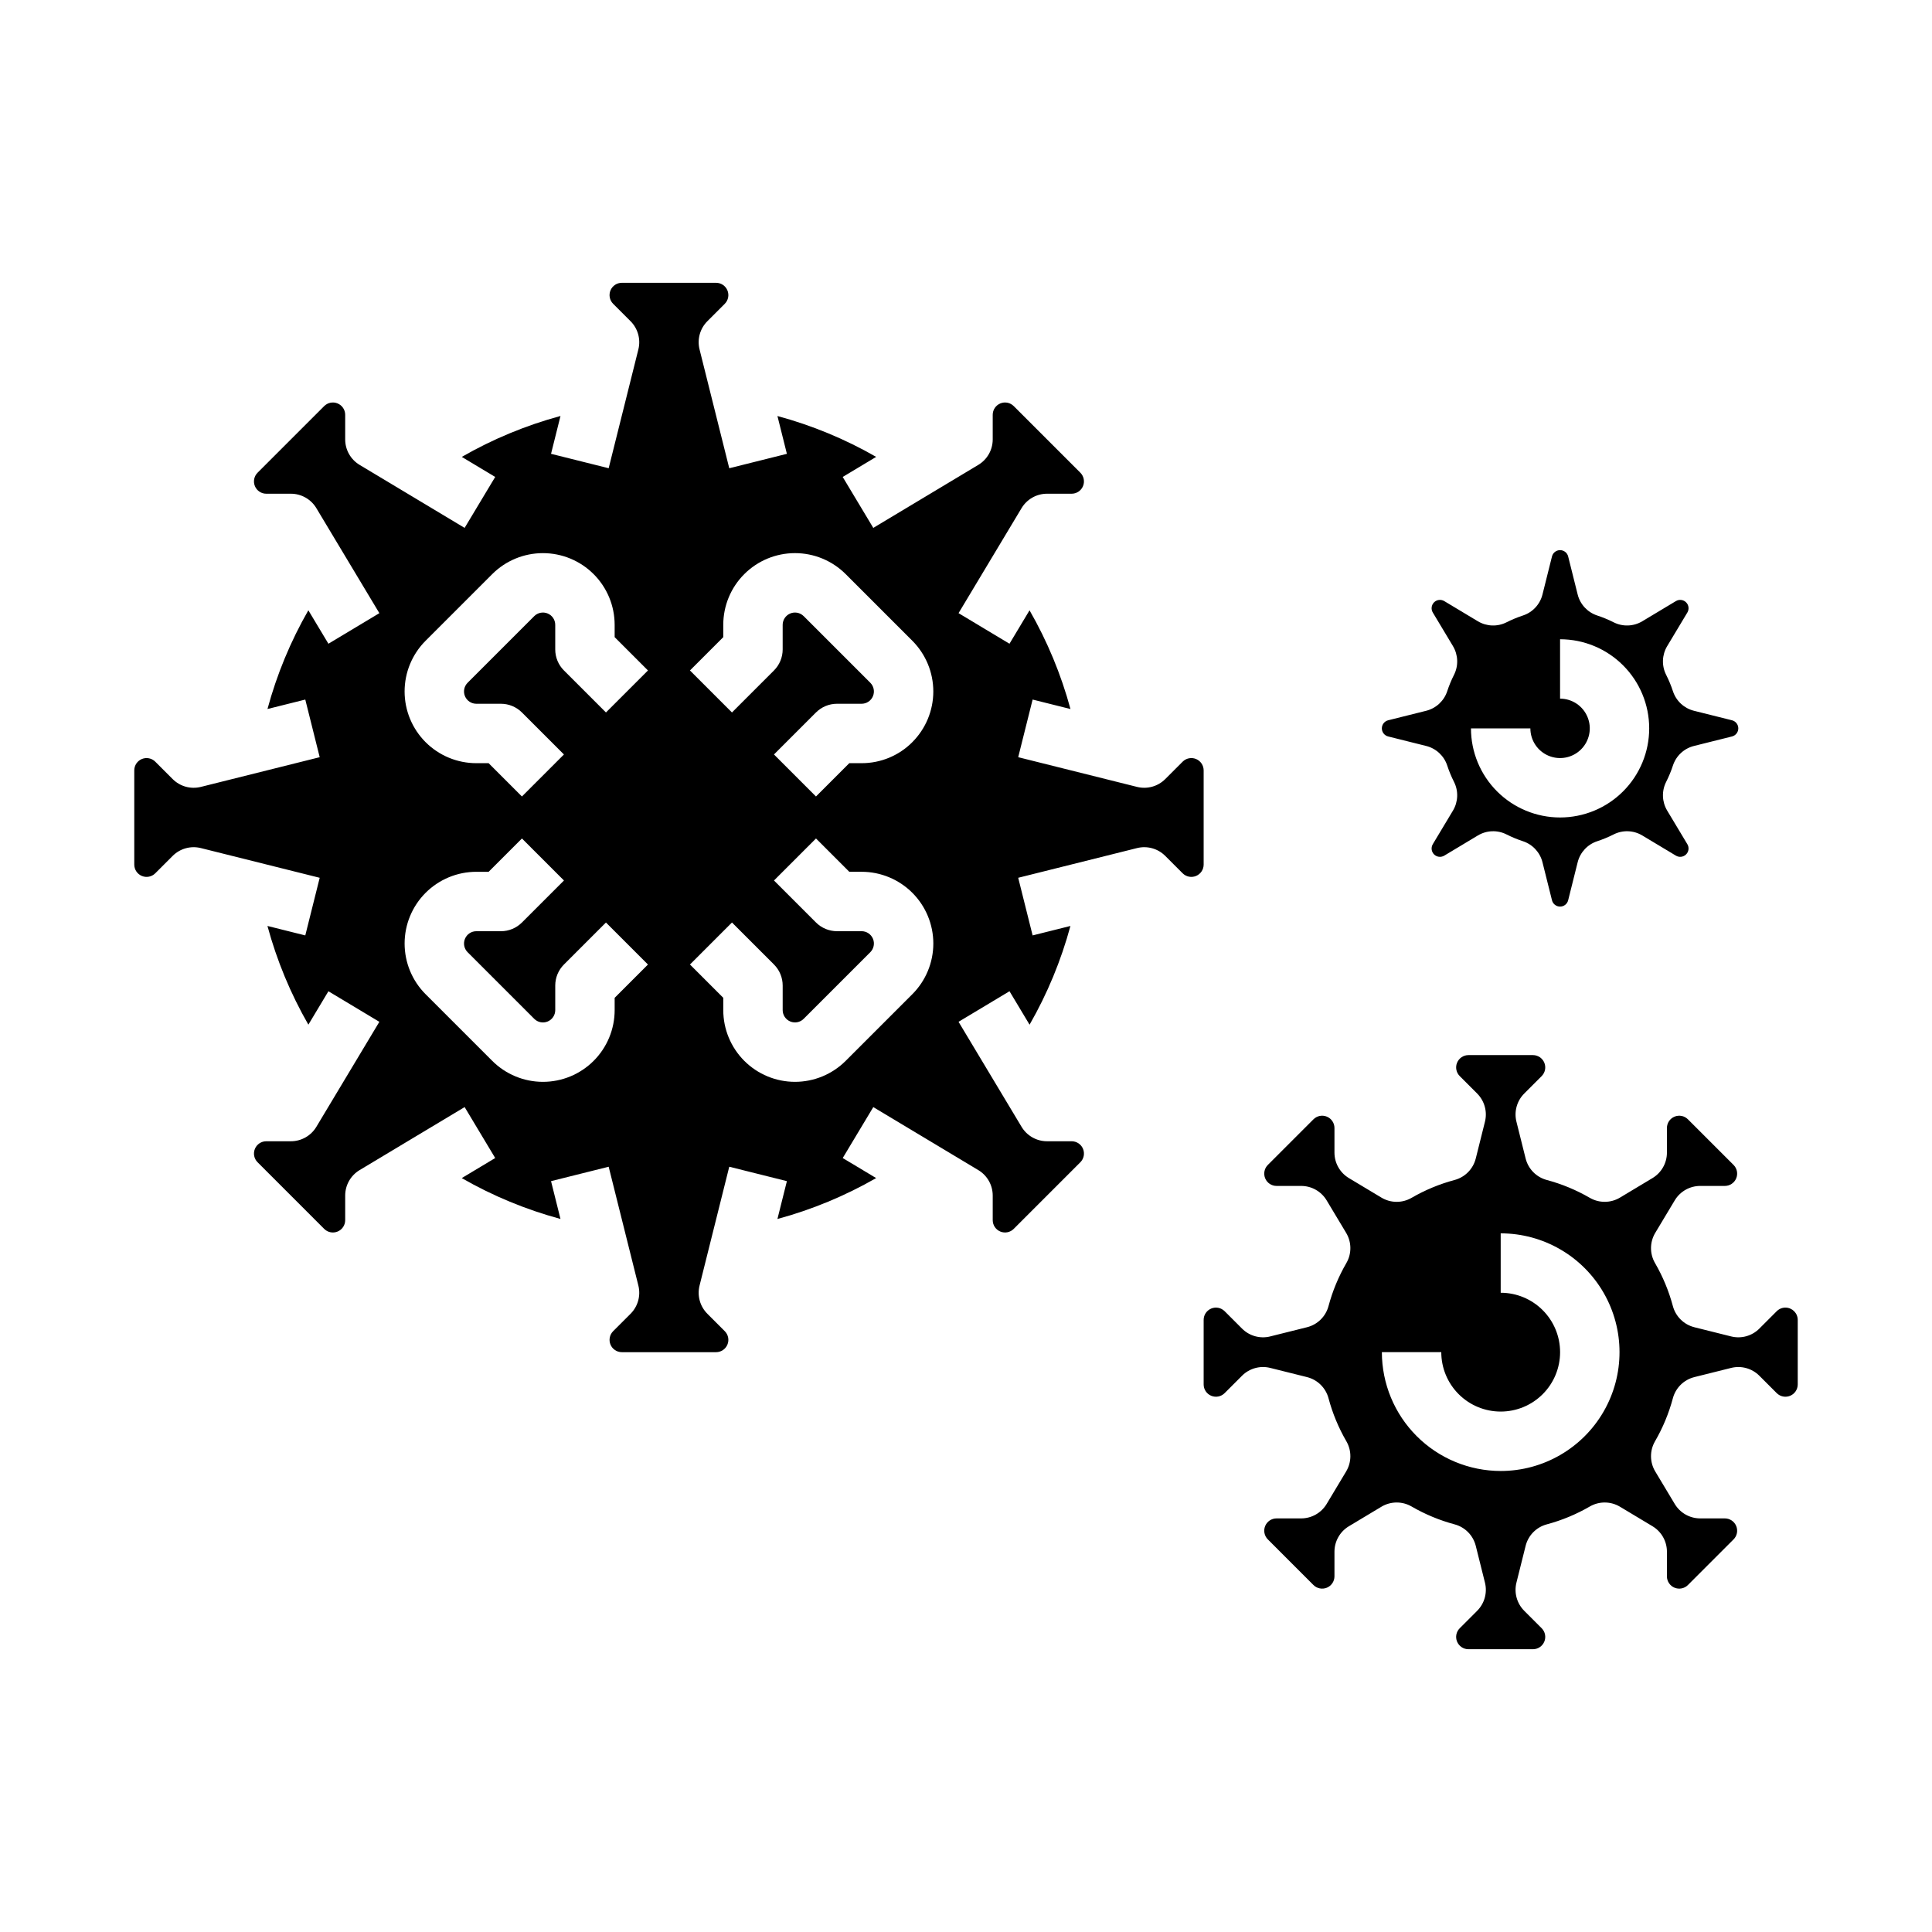 <?xml version="1.0" encoding="UTF-8"?>
<!-- Uploaded to: ICON Repo, www.svgrepo.com, Generator: ICON Repo Mixer Tools -->
<svg fill="#000000" width="800px" height="800px" version="1.1" viewBox="144 144 512 512" xmlns="http://www.w3.org/2000/svg">
 <g>
  <path d="m462.98 348.16c0-1.32-0.797-2.508-2.016-3.016-1.219-0.504-2.621-0.223-3.551 0.707l-4.613 4.613c-1.953 1.957-4.793 2.742-7.477 2.07l-31.488-7.871 3.82-15.273 10.031 2.508c-2.481-9.148-6.125-17.941-10.848-26.16l-5.312 8.855-13.5-8.102 16.699-27.832v0.004c1.422-2.371 3.984-3.824 6.75-3.824h6.523c1.316 0 2.504-0.793 3.012-2.012 0.504-1.219 0.223-2.621-0.707-3.555l-17.656-17.656v0.004c-0.93-0.934-2.332-1.211-3.551-0.707s-2.016 1.691-2.016 3.012v6.523c0 2.766-1.449 5.328-3.82 6.75l-27.832 16.699-8.102-13.5 8.867-5.32c-8.223-4.719-17.016-8.355-26.164-10.828l2.504 10.02-15.273 3.82-7.871-31.488v-0.004c-0.672-2.68 0.113-5.519 2.07-7.473l4.613-4.613h-0.004c0.934-0.934 1.211-2.336 0.707-3.555-0.504-1.219-1.691-2.012-3.012-2.012h-24.969c-1.316 0-2.508 0.793-3.012 2.012s-0.223 2.621 0.707 3.555l4.613 4.613c1.953 1.953 2.738 4.793 2.07 7.473l-7.871 31.488-15.273-3.82 2.508-10.031v0.004c-9.152 2.477-17.941 6.121-26.16 10.844l8.855 5.312-8.102 13.5-27.832-16.695c-2.371-1.422-3.82-3.984-3.82-6.75v-6.523c0-1.32-0.793-2.508-2.012-3.012s-2.621-0.227-3.555 0.707l-17.652 17.652c-0.934 0.934-1.211 2.336-0.707 3.555 0.504 1.219 1.691 2.012 3.012 2.012h6.523-0.004c2.766 0 5.328 1.453 6.754 3.824l16.699 27.832-13.5 8.102-5.32-8.867c-4.719 8.219-8.359 17.016-10.832 26.164l10.02-2.504 3.82 15.273-31.488 7.871c-2.684 0.672-5.519-0.113-7.477-2.07l-4.613-4.613h0.004c-0.934-0.93-2.336-1.211-3.555-0.707-1.219 0.508-2.012 1.695-2.012 3.016v24.969-0.004c0 1.32 0.793 2.508 2.012 3.012 1.219 0.508 2.621 0.227 3.555-0.707l4.613-4.613-0.004 0.004c1.957-1.957 4.793-2.742 7.477-2.07l31.488 7.871-3.82 15.273-10.027-2.508c2.477 9.148 6.121 17.941 10.844 26.16l5.312-8.855 13.5 8.102-16.695 27.828c-1.426 2.371-3.988 3.824-6.754 3.824h-6.519c-1.32 0-2.508 0.793-3.012 2.012-0.504 1.219-0.227 2.621 0.707 3.551l17.652 17.656c0.934 0.934 2.336 1.211 3.555 0.707 1.219-0.504 2.012-1.695 2.012-3.012v-6.523c0-2.766 1.449-5.328 3.82-6.75l27.832-16.699 8.102 13.5-8.867 5.32h0.004c8.219 4.719 17.012 8.355 26.164 10.828l-2.504-10.02 15.273-3.82 7.871 31.488c0.668 2.684-0.117 5.523-2.07 7.477l-4.613 4.613c-0.93 0.934-1.211 2.336-0.707 3.551 0.504 1.219 1.695 2.016 3.012 2.016h24.969c1.32 0 2.508-0.797 3.012-2.016 0.504-1.215 0.227-2.617-0.707-3.551l-4.613-4.613h0.004c-1.957-1.953-2.742-4.793-2.07-7.477l7.871-31.488 15.273 3.82-2.508 10.031c9.148-2.481 17.941-6.125 26.16-10.844l-8.855-5.312 8.102-13.5 27.832 16.699-0.004-0.004c2.371 1.422 3.82 3.984 3.82 6.75v6.523c0 1.316 0.797 2.508 2.016 3.012 1.219 0.504 2.621 0.227 3.551-0.707l17.656-17.656c0.93-0.93 1.211-2.332 0.707-3.551-0.508-1.219-1.695-2.012-3.012-2.012h-6.523c-2.766 0-5.328-1.453-6.75-3.824l-16.699-27.832 13.5-8.102 5.32 8.867c4.715-8.219 8.355-17.016 10.828-26.164l-10.02 2.504-3.82-15.273 31.488-7.871c2.684-0.672 5.523 0.113 7.477 2.07l4.613 4.613v-0.004c0.93 0.934 2.332 1.215 3.551 0.707 1.219-0.504 2.016-1.691 2.016-3.012zm-156.09 60.273v3.262c0 5.039-2.004 9.875-5.566 13.438-3.566 3.566-8.398 5.566-13.441 5.566-5.039 0-9.875-2.004-13.438-5.566l-17.652-17.652c-3.566-3.566-5.566-8.398-5.566-13.441 0-5.039 2-9.871 5.566-13.438 3.562-3.562 8.398-5.566 13.438-5.566h3.262l8.828-8.828 11.133 11.133-11.133 11.133h-0.004c-1.477 1.477-3.477 2.309-5.566 2.309h-6.519c-1.32-0.004-2.508 0.793-3.012 2.012-0.508 1.219-0.227 2.621 0.707 3.555l17.652 17.652c0.934 0.934 2.336 1.211 3.555 0.707s2.012-1.695 2.012-3.012v-6.523c0-2.086 0.828-4.09 2.305-5.566l11.133-11.133 11.133 11.133zm-2.305-75.625-11.133-11.133-0.004 0.004c-1.477-1.477-2.305-3.481-2.305-5.566v-6.523c0-1.32-0.793-2.508-2.012-3.012-1.219-0.504-2.621-0.227-3.555 0.707l-17.652 17.652c-0.934 0.934-1.211 2.336-0.707 3.555s1.691 2.012 3.012 2.012h6.519c2.09 0 4.09 0.832 5.566 2.305l11.133 11.133-11.133 11.133-8.828-8.828h-3.262l0.004 0.004c-5.039 0-9.875-2.004-13.438-5.566-3.566-3.566-5.566-8.398-5.566-13.441 0-5.039 2-9.871 5.566-13.438l17.652-17.652c3.562-3.566 8.398-5.566 13.438-5.566 5.043 0 9.875 2.004 13.438 5.566 3.566 3.562 5.57 8.398 5.57 13.438v3.262l8.828 8.828zm81.191 74.668-17.656 17.656c-3.566 3.562-8.398 5.566-13.441 5.566-5.039 0-9.875-2.004-13.438-5.566-3.562-3.566-5.566-8.398-5.566-13.438v-3.262l-8.828-8.828 11.133-11.133 11.133 11.133c1.477 1.477 2.305 3.481 2.305 5.566v6.523c0 1.316 0.797 2.508 2.016 3.012s2.621 0.227 3.551-0.707l17.652-17.652h0.004c0.93-0.934 1.211-2.336 0.707-3.555-0.508-1.219-1.695-2.012-3.012-2.012h-6.523c-2.086-0.004-4.09-0.832-5.566-2.309l-11.133-11.133 11.133-11.133 8.828 8.828h3.262c5.039 0 9.871 2.004 13.438 5.566 3.562 3.562 5.566 8.398 5.566 13.438 0 5.043-2.004 9.875-5.566 13.441zm0-66.797-0.004 0.004c-3.559 3.574-8.395 5.578-13.438 5.566h-3.262l-8.828 8.828-11.133-11.137 11.133-11.133v0.004c1.477-1.477 3.481-2.309 5.566-2.309h6.523c1.316 0 2.508-0.793 3.012-2.012s0.227-2.621-0.707-3.555l-17.652-17.652h-0.004c-0.93-0.934-2.332-1.211-3.551-0.707-1.219 0.504-2.016 1.695-2.016 3.012v6.523c0 2.086-0.828 4.09-2.305 5.566l-11.133 11.133-11.133-11.133 8.828-8.828v-3.262c0-5.039 2-9.875 5.566-13.438 3.562-3.566 8.398-5.566 13.438-5.566 5.043 0 9.875 2 13.441 5.566l17.652 17.652c3.562 3.566 5.566 8.398 5.566 13.438 0 5.043-2.004 9.875-5.566 13.441z"/>
  <path d="m617.16 490.53c-0.867-0.004-1.695 0.34-2.309 0.953l-4.613 4.613h0.004c-1.957 1.957-4.793 2.742-7.477 2.07l-9.742-2.434v-0.004c-2.777-0.691-4.957-2.84-5.695-5.606-1.07-3.992-2.66-7.828-4.734-11.402-1.434-2.481-1.41-5.539 0.062-7.996l5.172-8.621c1.422-2.371 3.984-3.82 6.75-3.82h6.523c1.316 0 2.508-0.793 3.012-2.012s0.227-2.621-0.707-3.555l-12.09-12.086c-0.93-0.934-2.332-1.211-3.551-0.707s-2.012 1.691-2.012 3.012v6.519c0 2.766-1.453 5.328-3.824 6.75l-8.617 5.172c-2.457 1.473-5.516 1.496-7.996 0.062-3.574-2.07-7.41-3.664-11.402-4.731-2.769-0.738-4.914-2.922-5.609-5.699l-2.434-9.742v0.004c-0.672-2.684 0.113-5.523 2.07-7.477l4.613-4.613h-0.004c0.934-0.934 1.211-2.336 0.707-3.551-0.504-1.219-1.691-2.016-3.012-2.016h-17.094c-1.32 0-2.508 0.797-3.012 2.016-0.508 1.215-0.227 2.617 0.707 3.551l4.613 4.613h-0.004c1.957 1.953 2.742 4.793 2.07 7.477l-2.434 9.742v-0.004c-0.695 2.777-2.844 4.961-5.609 5.699-3.992 1.066-7.828 2.66-11.402 4.731-2.481 1.438-5.539 1.414-7.996-0.062l-8.621-5.172h0.004c-2.371-1.422-3.824-3.984-3.824-6.75v-6.519c0-1.32-0.793-2.508-2.012-3.012-1.219-0.508-2.621-0.227-3.555 0.707l-12.086 12.086c-0.934 0.934-1.211 2.336-0.707 3.555s1.695 2.012 3.012 2.012h6.519c2.766 0 5.328 1.449 6.754 3.82l5.172 8.621c1.473 2.457 1.496 5.516 0.062 7.992-2.074 3.578-3.668 7.414-4.734 11.406-0.738 2.766-2.918 4.914-5.695 5.606l-9.742 2.434v0.004c-2.684 0.672-5.523-0.113-7.477-2.07l-4.613-4.613c-0.93-0.93-2.332-1.211-3.551-0.707-1.219 0.508-2.016 1.695-2.012 3.016v17.094c-0.004 1.316 0.793 2.508 2.012 3.012 1.219 0.504 2.621 0.227 3.551-0.707l4.613-4.613c1.953-1.953 4.793-2.742 7.477-2.066l9.742 2.434c2.777 0.695 4.957 2.84 5.695 5.606 1.066 3.996 2.66 7.828 4.734 11.406 1.434 2.477 1.406 5.539-0.062 7.992l-5.172 8.621c-1.426 2.371-3.988 3.82-6.754 3.82h-6.519c-1.32 0-2.508 0.797-3.012 2.012-0.504 1.219-0.227 2.621 0.707 3.555l12.086 12.09c0.934 0.93 2.336 1.211 3.555 0.707 1.219-0.508 2.012-1.695 2.012-3.012v-6.523c0-2.766 1.453-5.328 3.824-6.75l8.617-5.172c2.457-1.473 5.516-1.496 7.996-0.062 3.574 2.074 7.41 3.664 11.402 4.734 2.766 0.738 4.914 2.918 5.609 5.695l2.434 9.742c0.672 2.684-0.113 5.519-2.07 7.477l-4.613 4.613 0.004-0.004c-0.934 0.934-1.215 2.336-0.707 3.555 0.504 1.219 1.691 2.012 3.012 2.012h17.094c1.32 0 2.508-0.793 3.012-2.012s0.227-2.621-0.707-3.555l-4.613-4.613 0.004 0.004c-1.957-1.957-2.742-4.793-2.07-7.477l2.434-9.742c0.695-2.777 2.84-4.957 5.609-5.695 3.992-1.07 7.828-2.66 11.402-4.734 2.477-1.434 5.539-1.41 7.996 0.062l8.621 5.172h-0.004c2.371 1.422 3.824 3.984 3.824 6.75v6.523c-0.004 1.316 0.793 2.508 2.012 3.012s2.621 0.227 3.551-0.707l12.09-12.09c0.934-0.93 1.211-2.336 0.707-3.551-0.504-1.219-1.695-2.016-3.012-2.016h-6.523c-2.766 0-5.328-1.449-6.75-3.82l-5.172-8.621c-1.473-2.453-1.496-5.516-0.062-7.992 2.074-3.578 3.664-7.41 4.734-11.406 0.738-2.766 2.918-4.91 5.695-5.606l9.742-2.434c2.684-0.672 5.519 0.113 7.477 2.07l4.613 4.613-0.004-0.004c0.934 0.934 2.336 1.211 3.555 0.707 1.219-0.504 2.012-1.695 2.012-3.012v-17.094c0-1.801-1.461-3.262-3.258-3.262zm-75.461 43.297c-8.348-0.012-16.352-3.332-22.254-9.234-5.906-5.902-9.227-13.906-9.234-22.254h15.742c0 4.176 1.66 8.18 4.613 11.133s6.957 4.609 11.133 4.609c4.176 0 8.18-1.656 11.133-4.609s4.609-6.957 4.609-11.133c0-4.176-1.656-8.18-4.609-11.133s-6.957-4.613-11.133-4.613v-15.742c11.25 0 21.645 6 27.27 15.742 5.625 9.742 5.625 21.746 0 31.488s-16.02 15.746-27.27 15.746z"/>
  <path d="m511.88 339.17 10.078 2.519c2.621 0.656 4.727 2.609 5.57 5.18 0.488 1.488 1.09 2.938 1.797 4.336 1.223 2.414 1.117 5.285-0.273 7.606l-5.348 8.91h0.004c-0.523 0.871-0.387 1.984 0.332 2.703 0.715 0.715 1.828 0.852 2.699 0.332l8.91-5.348c2.32-1.391 5.191-1.496 7.606-0.273 1.398 0.707 2.848 1.309 4.336 1.797 2.57 0.844 4.523 2.949 5.18 5.57l2.519 10.078c0.246 0.984 1.133 1.676 2.144 1.676 1.016 0 1.898-0.691 2.144-1.676l2.519-10.078c0.656-2.621 2.613-4.727 5.184-5.57 1.488-0.488 2.938-1.09 4.336-1.797 2.414-1.223 5.285-1.121 7.606 0.273l8.91 5.348c0.871 0.52 1.984 0.383 2.699-0.336 0.719-0.715 0.855-1.828 0.332-2.699l-5.348-8.91c-1.391-2.32-1.492-5.191-0.27-7.606 0.707-1.398 1.309-2.848 1.797-4.336 0.844-2.57 2.945-4.523 5.57-5.18l10.078-2.519c0.984-0.246 1.676-1.133 1.676-2.144 0-1.016-0.691-1.898-1.676-2.144l-10.078-2.519c-2.625-0.656-4.727-2.613-5.57-5.184-0.488-1.488-1.09-2.938-1.797-4.336-1.223-2.414-1.121-5.285 0.27-7.606l5.348-8.91c0.523-0.871 0.387-1.984-0.332-2.699-0.719-0.719-1.832-0.855-2.699-0.332l-8.91 5.348c-2.32 1.391-5.191 1.492-7.606 0.27-1.398-0.707-2.848-1.309-4.336-1.797-2.57-0.844-4.527-2.945-5.184-5.57l-2.519-10.078c-0.242-0.984-1.129-1.676-2.144-1.676-1.012 0-1.898 0.691-2.144 1.676l-2.519 10.078c-0.656 2.625-2.609 4.727-5.18 5.57-1.488 0.488-2.938 1.09-4.336 1.797-2.414 1.223-5.285 1.121-7.606-0.27l-8.91-5.348c-0.871-0.523-1.984-0.387-2.703 0.332-0.715 0.719-0.852 1.832-0.328 2.699l5.348 8.91h-0.004c1.391 2.32 1.496 5.191 0.273 7.606-0.707 1.398-1.309 2.848-1.797 4.336-0.844 2.57-2.949 4.527-5.57 5.184l-10.078 2.519c-0.984 0.246-1.676 1.129-1.676 2.144 0 1.012 0.691 1.898 1.676 2.144zm37.684-2.144c0 3.184 1.918 6.055 4.859 7.273 2.941 1.215 6.328 0.543 8.578-1.707 2.254-2.254 2.926-5.637 1.707-8.578-1.219-2.945-4.09-4.863-7.273-4.863v-15.742c6.266 0 12.273 2.488 16.699 6.918 4.43 4.43 6.918 10.434 6.918 16.699 0 6.262-2.488 12.27-6.918 16.699-4.426 4.426-10.434 6.914-16.699 6.914-6.262 0-12.27-2.488-16.699-6.914-4.426-4.43-6.914-10.438-6.914-16.699z"/>
 </g>
</svg>